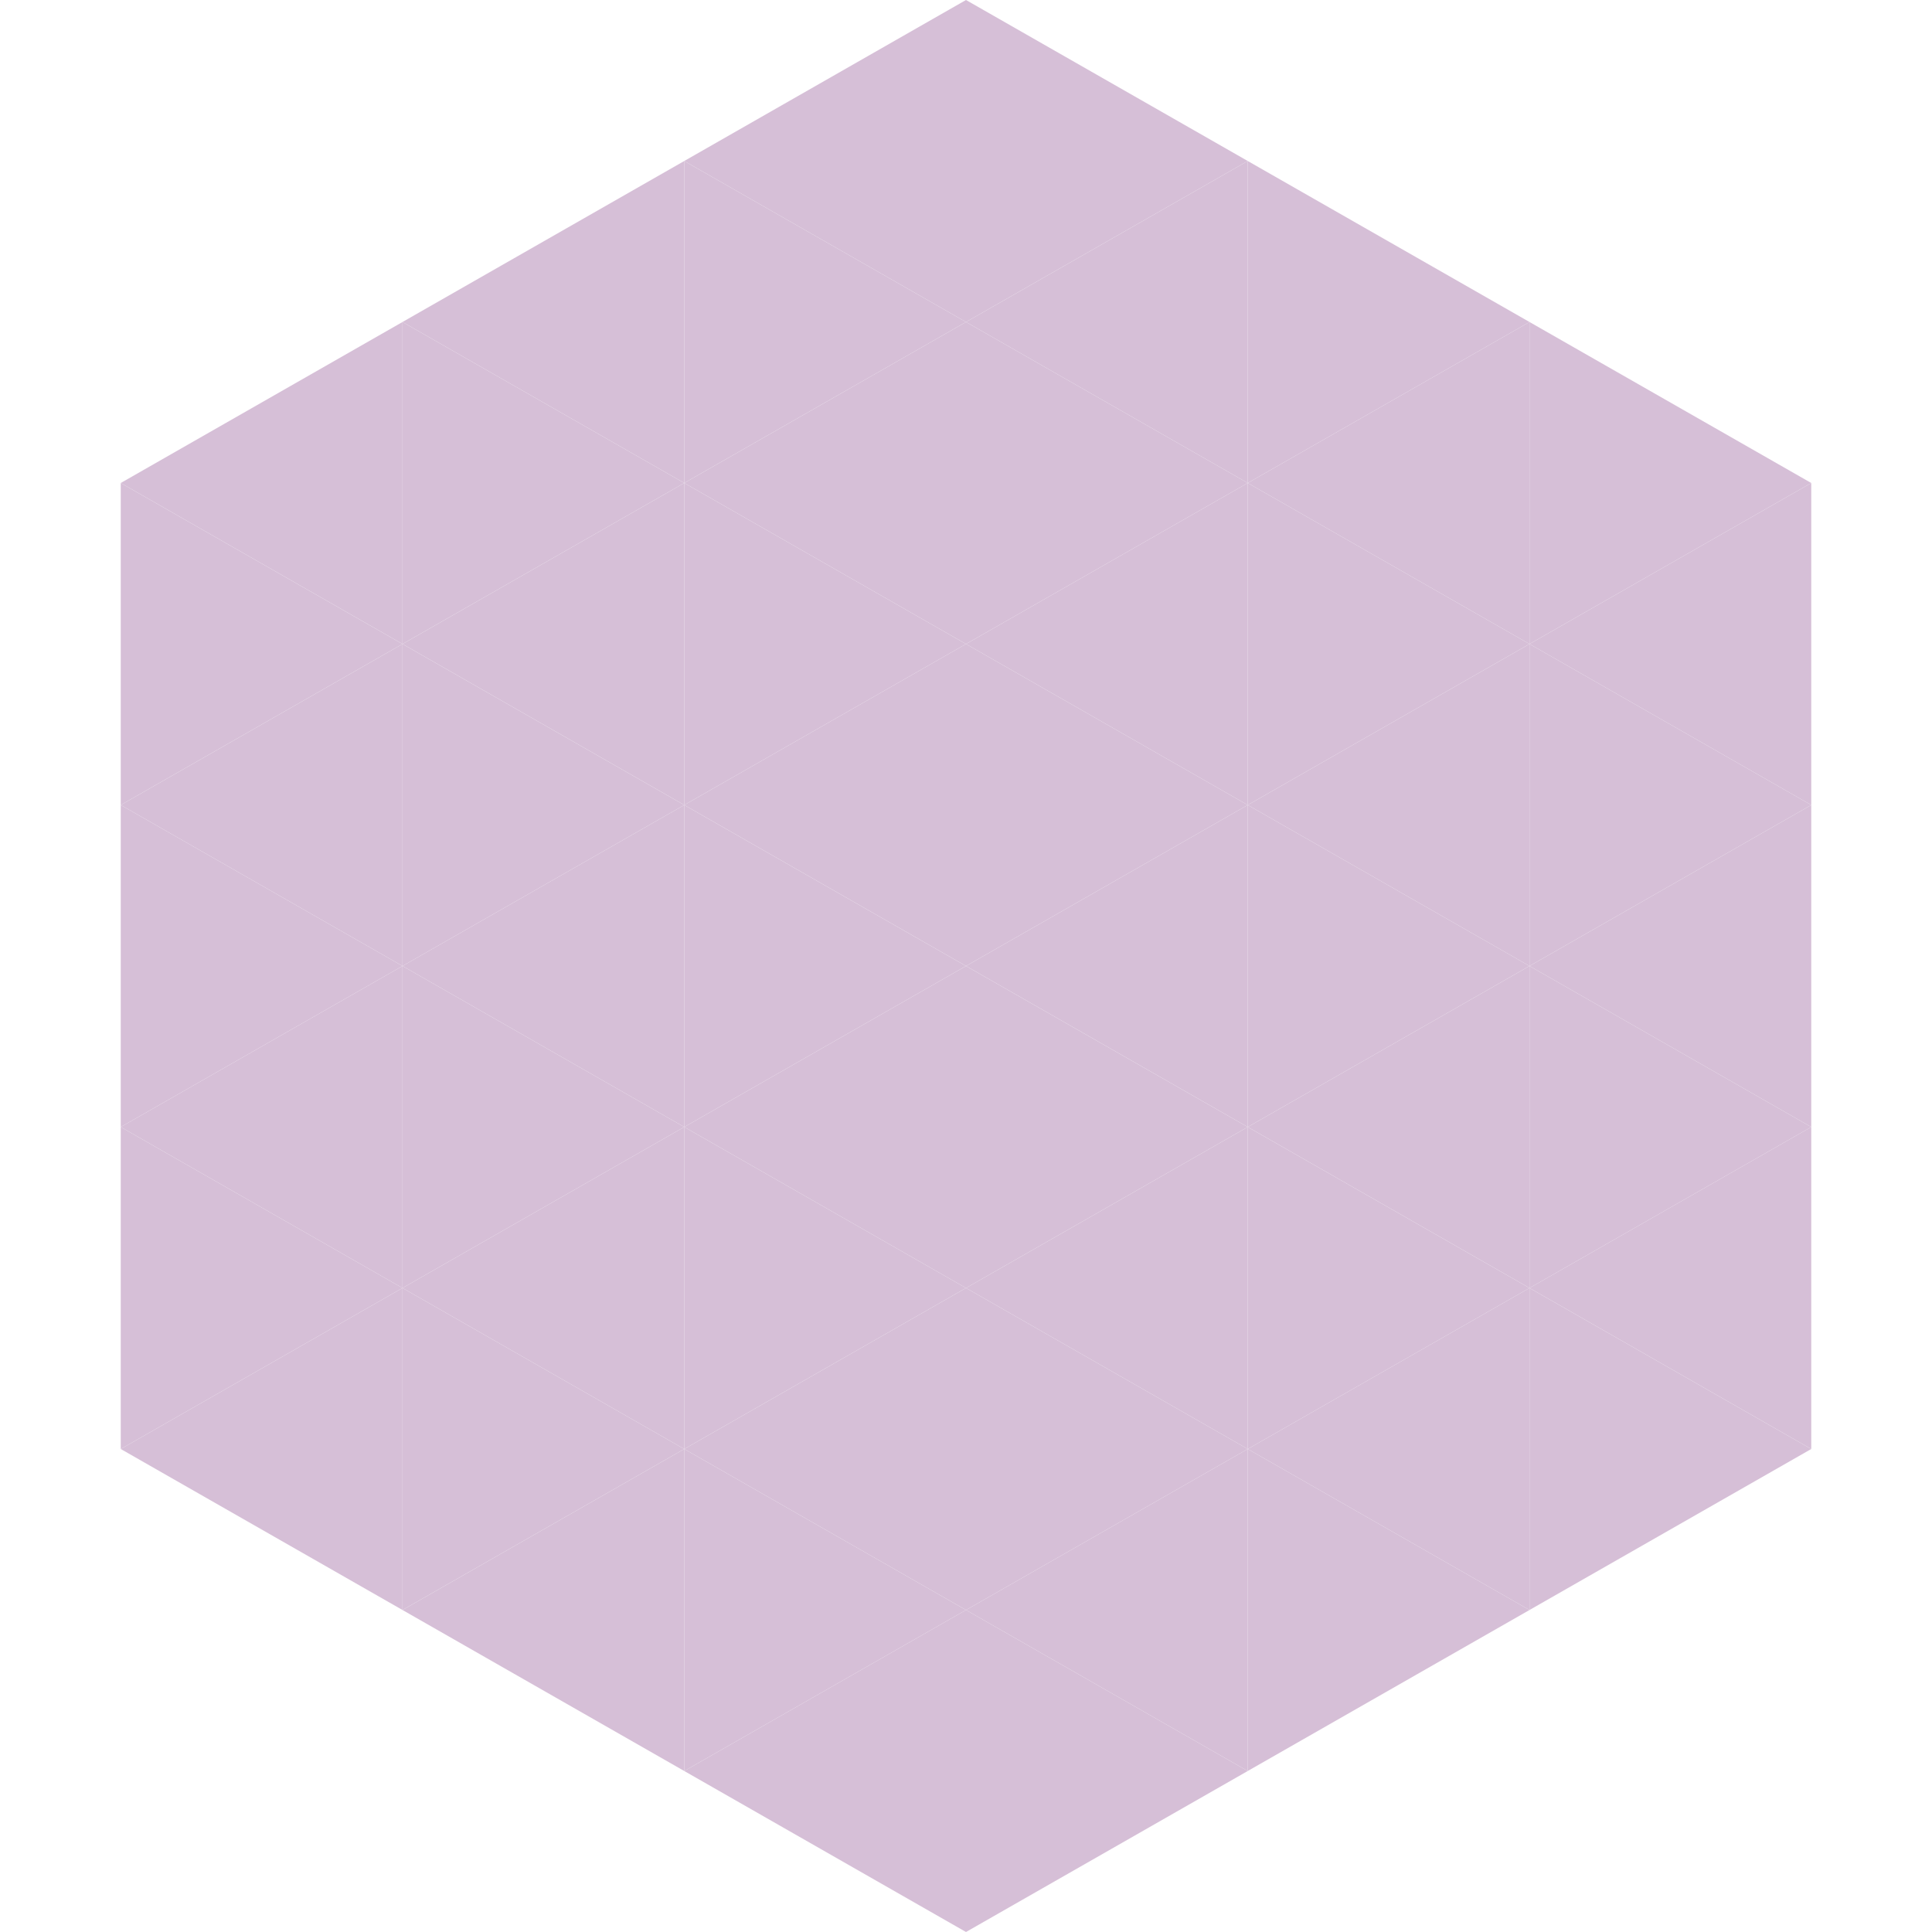 <?xml version="1.0"?>
<!-- Generated by SVGo -->
<svg width="240" height="240"
     xmlns="http://www.w3.org/2000/svg"
     xmlns:xlink="http://www.w3.org/1999/xlink">
<polygon points="50,40 15,60 50,80" style="fill:rgb(214,191,215)" />
<polygon points="190,40 225,60 190,80" style="fill:rgb(214,191,215)" />
<polygon points="15,60 50,80 15,100" style="fill:rgb(214,191,215)" />
<polygon points="225,60 190,80 225,100" style="fill:rgb(214,191,215)" />
<polygon points="50,80 15,100 50,120" style="fill:rgb(214,191,215)" />
<polygon points="190,80 225,100 190,120" style="fill:rgb(214,191,215)" />
<polygon points="15,100 50,120 15,140" style="fill:rgb(214,191,215)" />
<polygon points="225,100 190,120 225,140" style="fill:rgb(214,191,215)" />
<polygon points="50,120 15,140 50,160" style="fill:rgb(214,191,215)" />
<polygon points="190,120 225,140 190,160" style="fill:rgb(214,191,215)" />
<polygon points="15,140 50,160 15,180" style="fill:rgb(214,191,215)" />
<polygon points="225,140 190,160 225,180" style="fill:rgb(214,191,215)" />
<polygon points="50,160 15,180 50,200" style="fill:rgb(214,191,215)" />
<polygon points="190,160 225,180 190,200" style="fill:rgb(214,191,215)" />
<polygon points="15,180 50,200 15,220" style="fill:rgb(255,255,255); fill-opacity:0" />
<polygon points="225,180 190,200 225,220" style="fill:rgb(255,255,255); fill-opacity:0" />
<polygon points="50,0 85,20 50,40" style="fill:rgb(255,255,255); fill-opacity:0" />
<polygon points="190,0 155,20 190,40" style="fill:rgb(255,255,255); fill-opacity:0" />
<polygon points="85,20 50,40 85,60" style="fill:rgb(214,191,215)" />
<polygon points="155,20 190,40 155,60" style="fill:rgb(214,191,215)" />
<polygon points="50,40 85,60 50,80" style="fill:rgb(214,191,215)" />
<polygon points="190,40 155,60 190,80" style="fill:rgb(214,191,215)" />
<polygon points="85,60 50,80 85,100" style="fill:rgb(214,191,215)" />
<polygon points="155,60 190,80 155,100" style="fill:rgb(214,191,215)" />
<polygon points="50,80 85,100 50,120" style="fill:rgb(214,191,215)" />
<polygon points="190,80 155,100 190,120" style="fill:rgb(214,191,215)" />
<polygon points="85,100 50,120 85,140" style="fill:rgb(214,191,215)" />
<polygon points="155,100 190,120 155,140" style="fill:rgb(214,191,215)" />
<polygon points="50,120 85,140 50,160" style="fill:rgb(214,191,215)" />
<polygon points="190,120 155,140 190,160" style="fill:rgb(214,191,215)" />
<polygon points="85,140 50,160 85,180" style="fill:rgb(214,191,215)" />
<polygon points="155,140 190,160 155,180" style="fill:rgb(214,191,215)" />
<polygon points="50,160 85,180 50,200" style="fill:rgb(214,191,215)" />
<polygon points="190,160 155,180 190,200" style="fill:rgb(214,191,215)" />
<polygon points="85,180 50,200 85,220" style="fill:rgb(214,191,215)" />
<polygon points="155,180 190,200 155,220" style="fill:rgb(214,191,215)" />
<polygon points="120,0 85,20 120,40" style="fill:rgb(214,191,215)" />
<polygon points="120,0 155,20 120,40" style="fill:rgb(214,191,215)" />
<polygon points="85,20 120,40 85,60" style="fill:rgb(214,191,215)" />
<polygon points="155,20 120,40 155,60" style="fill:rgb(214,191,215)" />
<polygon points="120,40 85,60 120,80" style="fill:rgb(214,191,215)" />
<polygon points="120,40 155,60 120,80" style="fill:rgb(214,191,215)" />
<polygon points="85,60 120,80 85,100" style="fill:rgb(214,191,215)" />
<polygon points="155,60 120,80 155,100" style="fill:rgb(214,191,215)" />
<polygon points="120,80 85,100 120,120" style="fill:rgb(214,191,215)" />
<polygon points="120,80 155,100 120,120" style="fill:rgb(214,191,215)" />
<polygon points="85,100 120,120 85,140" style="fill:rgb(214,191,215)" />
<polygon points="155,100 120,120 155,140" style="fill:rgb(214,191,215)" />
<polygon points="120,120 85,140 120,160" style="fill:rgb(214,191,215)" />
<polygon points="120,120 155,140 120,160" style="fill:rgb(214,191,215)" />
<polygon points="85,140 120,160 85,180" style="fill:rgb(214,191,215)" />
<polygon points="155,140 120,160 155,180" style="fill:rgb(214,191,215)" />
<polygon points="120,160 85,180 120,200" style="fill:rgb(214,191,215)" />
<polygon points="120,160 155,180 120,200" style="fill:rgb(214,191,215)" />
<polygon points="85,180 120,200 85,220" style="fill:rgb(214,191,215)" />
<polygon points="155,180 120,200 155,220" style="fill:rgb(214,191,215)" />
<polygon points="120,200 85,220 120,240" style="fill:rgb(214,191,215)" />
<polygon points="120,200 155,220 120,240" style="fill:rgb(214,191,215)" />
<polygon points="85,220 120,240 85,260" style="fill:rgb(255,255,255); fill-opacity:0" />
<polygon points="155,220 120,240 155,260" style="fill:rgb(255,255,255); fill-opacity:0" />
</svg>
